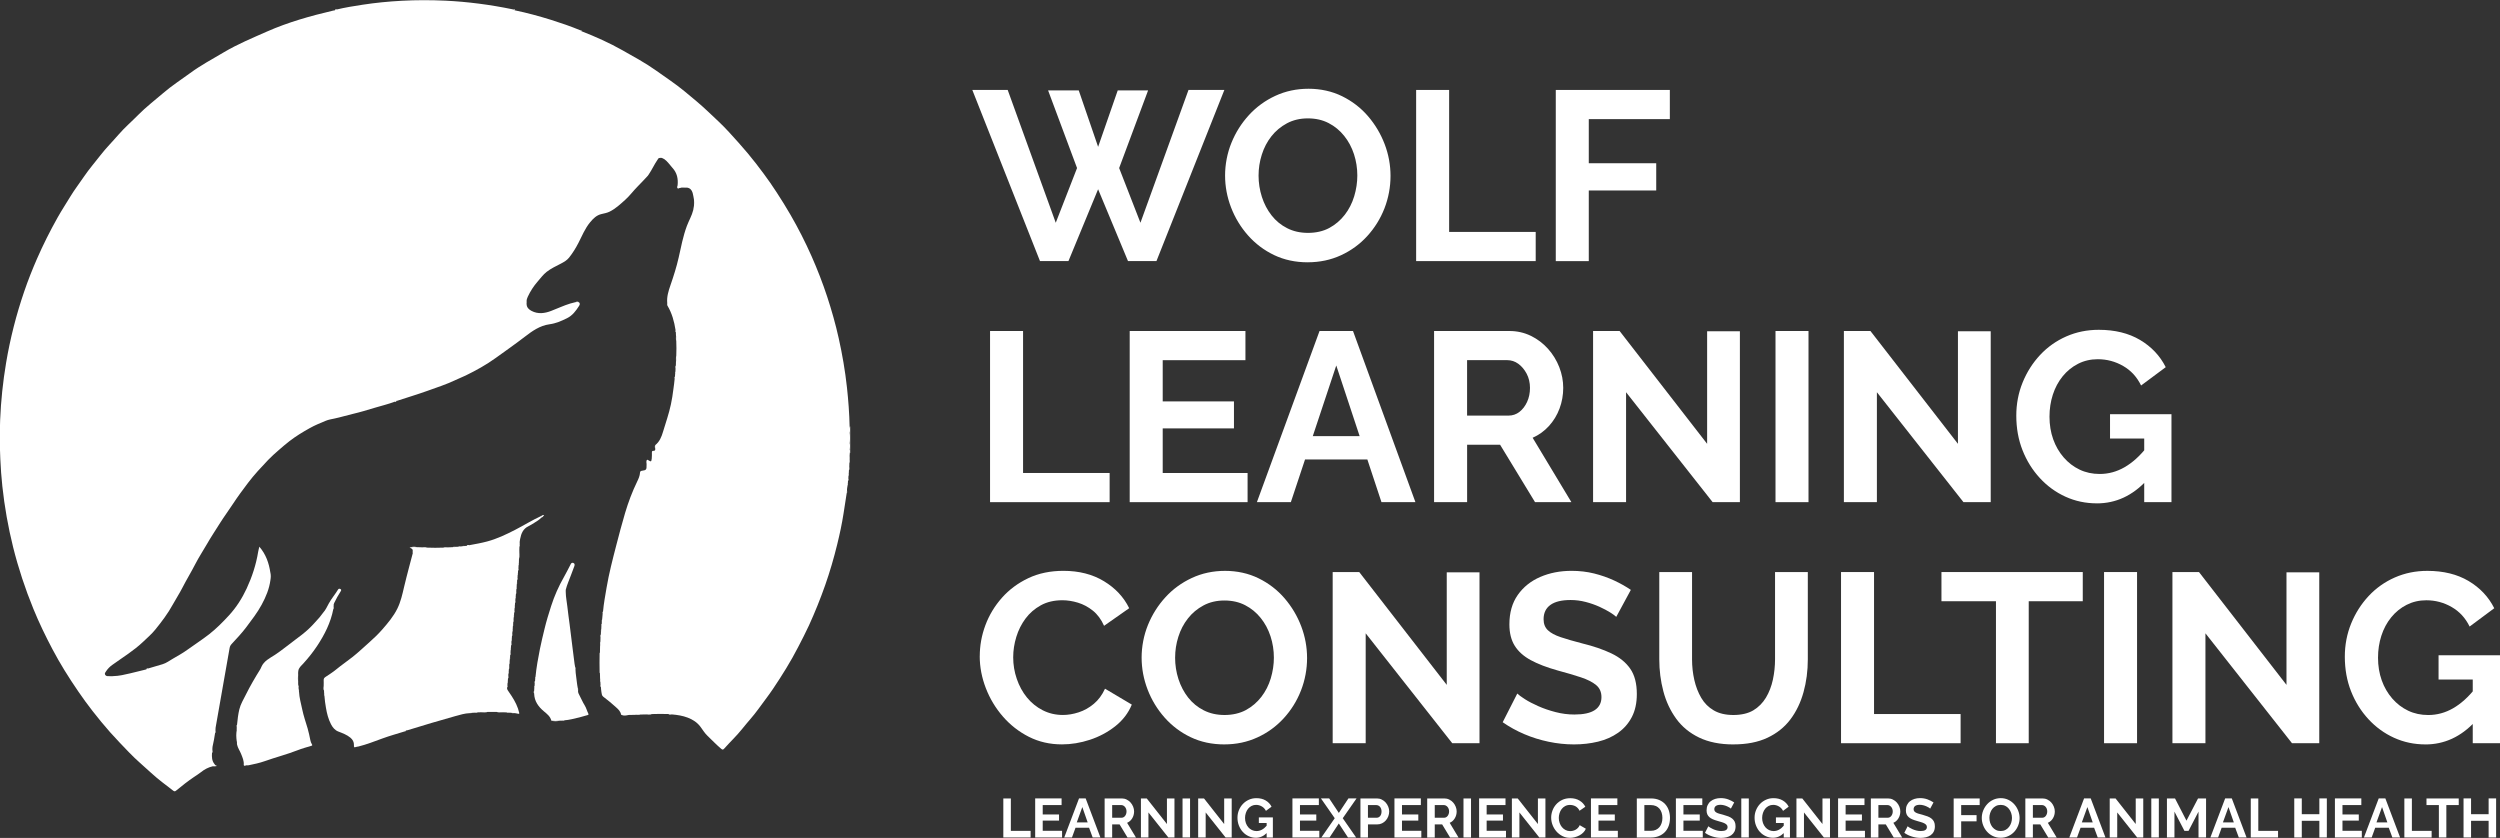<svg xmlns="http://www.w3.org/2000/svg" width="182" height="61" viewBox="0 0 182 61" fill="none"><rect x="0" y="0" width="182" height="61" fill="#333333" stroke="none"/><g clip-path="url(#clip0_184_3351)"><path d="M61.893 31.532V32.241C61.873 32.25 61.856 32.245 61.843 32.226C61.796 31.999 61.796 31.774 61.843 31.547C61.856 31.528 61.873 31.524 61.893 31.533V31.532Z" fill="white"></path><path d="M61.866 32.244C61.876 32.244 61.883 32.244 61.893 32.239V32.723C61.872 32.733 61.855 32.728 61.843 32.707C61.808 32.55 61.773 32.393 61.868 32.244H61.866Z" fill="white"></path><path d="M61.893 31.532C61.885 31.529 61.876 31.527 61.866 31.527C61.779 31.367 61.781 31.207 61.866 31.047C61.876 31.047 61.885 31.047 61.893 31.05V31.534V31.532Z" fill="white"></path><path d="M61.866 32.725C61.876 32.725 61.885 32.725 61.893 32.724V32.981H61.88H61.868C61.797 32.897 61.799 32.811 61.868 32.725H61.866Z" fill="white"></path><path d="M61.866 32.725C61.866 32.811 61.866 32.895 61.866 32.98C61.847 33.107 61.852 33.234 61.858 33.363C61.821 33.48 61.863 33.602 61.835 33.72C61.832 33.805 61.83 33.889 61.827 33.975C61.789 34.059 61.832 34.151 61.802 34.235C61.799 34.298 61.797 34.362 61.794 34.425C61.758 34.498 61.797 34.581 61.769 34.654C61.766 34.705 61.764 34.757 61.761 34.808C61.728 34.871 61.769 34.946 61.733 35.009C61.733 35.05 61.731 35.092 61.729 35.135C61.695 35.196 61.729 35.268 61.706 35.33C61.682 35.468 61.652 35.604 61.665 35.745C61.632 35.796 61.668 35.859 61.638 35.91C61.563 36.399 61.487 36.887 61.411 37.376C61.294 38.134 61.133 38.883 60.95 39.627C60.705 40.629 60.417 41.618 60.076 42.592C59.725 43.591 59.331 44.57 58.891 45.534C58.65 46.062 58.378 46.573 58.115 47.089C57.569 48.156 56.935 49.168 56.266 50.163C55.933 50.659 55.56 51.126 55.214 51.611C54.849 52.122 54.418 52.574 54.031 53.064C53.625 53.575 53.148 54.016 52.718 54.503C52.641 54.59 52.594 54.59 52.501 54.511C52.15 54.216 51.837 53.883 51.507 53.569C51.309 53.38 51.167 53.15 51.01 52.932C50.769 52.599 50.443 52.387 50.067 52.244C49.699 52.104 49.315 52.043 48.926 52.011C48.843 51.973 48.75 52.02 48.665 51.982C48.259 51.973 47.855 51.966 47.449 51.984C47.299 52.019 47.147 51.97 46.997 52.011C46.871 52.014 46.744 52.017 46.618 52.019C46.489 52.047 46.357 52.006 46.228 52.041C46.071 52.044 45.913 52.047 45.756 52.05C45.575 52.055 45.394 52.085 45.216 52.035C45.18 51.784 45.001 51.627 44.831 51.476C44.533 51.211 44.231 50.951 43.912 50.715C43.809 50.639 43.805 50.504 43.784 50.388C43.762 50.266 43.758 50.139 43.745 50.015C43.707 49.953 43.753 49.879 43.715 49.819C43.714 49.766 43.71 49.714 43.709 49.66C43.68 49.573 43.718 49.479 43.685 49.392C43.682 49.267 43.679 49.141 43.676 49.016C43.66 48.513 43.66 48.009 43.676 47.506C43.679 47.349 43.682 47.192 43.685 47.033C43.72 46.924 43.677 46.809 43.709 46.7C43.71 46.616 43.714 46.532 43.715 46.446C43.753 46.362 43.709 46.269 43.742 46.184C43.743 46.121 43.745 46.059 43.748 45.996C43.781 45.934 43.748 45.862 43.772 45.799C43.775 45.726 43.778 45.653 43.781 45.58C43.813 45.528 43.776 45.464 43.808 45.412C43.808 45.36 43.811 45.307 43.811 45.255C43.844 45.204 43.811 45.142 43.836 45.092C43.849 44.953 43.861 44.814 43.874 44.676C43.909 44.625 43.871 44.563 43.901 44.511C43.954 43.929 44.061 43.355 44.159 42.779C44.335 41.741 44.599 40.726 44.862 39.709C45.065 38.921 45.273 38.136 45.504 37.355C45.737 36.57 46.023 35.806 46.38 35.069C46.486 34.854 46.58 34.644 46.594 34.403C46.599 34.322 46.646 34.284 46.727 34.273C47.051 34.229 47.078 34.194 47.07 33.854C47.117 33.727 47.044 33.59 47.111 33.464C47.139 33.477 47.169 33.486 47.196 33.502C47.403 33.626 47.413 33.628 47.446 33.391C47.466 33.245 47.455 33.093 47.458 32.946C47.458 32.876 47.469 32.815 47.56 32.822C47.682 32.83 47.716 32.763 47.701 32.655C47.686 32.569 47.68 32.484 47.705 32.4C48.018 32.157 48.158 31.802 48.264 31.446C48.464 30.777 48.7 30.117 48.844 29.43C48.92 29.069 48.978 28.705 49.022 28.337C49.052 28.084 49.098 27.831 49.115 27.576C49.143 27.524 49.115 27.462 49.139 27.408C49.142 27.355 49.143 27.303 49.147 27.251C49.18 27.189 49.145 27.117 49.17 27.054C49.173 26.991 49.175 26.927 49.178 26.865C49.214 26.781 49.173 26.689 49.203 26.604C49.205 26.52 49.208 26.434 49.209 26.35C49.249 26.201 49.203 26.047 49.233 25.896C49.249 25.541 49.247 25.185 49.233 24.83C49.205 24.691 49.247 24.546 49.209 24.408C49.206 24.335 49.205 24.261 49.202 24.188C49.176 24.134 49.208 24.072 49.178 24.02C49.081 23.398 48.918 22.798 48.593 22.256C48.555 22.194 48.582 22.13 48.575 22.068C48.53 21.608 48.665 21.18 48.813 20.755C49.041 20.093 49.254 19.43 49.408 18.745C49.581 17.974 49.727 17.194 50.004 16.45C50.149 16.06 50.369 15.7 50.468 15.289C50.493 15.187 50.492 15.082 50.52 14.984C50.544 14.83 50.544 14.676 50.52 14.523C50.489 14.361 50.468 14.196 50.423 14.039C50.363 13.834 50.237 13.687 50.01 13.658C49.91 13.633 49.807 13.636 49.707 13.656C49.609 13.637 49.524 13.699 49.43 13.696C49.228 13.717 49.351 13.571 49.329 13.499C49.378 13.024 49.294 12.589 48.959 12.226C48.761 12.01 48.605 11.755 48.357 11.582C48.303 11.545 48.24 11.537 48.191 11.499C48.133 11.48 48.075 11.475 48.018 11.501C47.938 11.496 47.916 11.559 47.88 11.612C47.639 11.956 47.471 12.343 47.235 12.689C47.211 12.724 47.192 12.763 47.164 12.793C46.919 13.054 46.678 13.317 46.426 13.569C46.113 13.882 45.853 14.243 45.525 14.538C45.167 14.86 44.816 15.192 44.379 15.408C44.193 15.5 43.989 15.536 43.791 15.582C43.429 15.665 43.188 15.907 42.963 16.179C42.589 16.629 42.373 17.17 42.11 17.684C41.915 18.063 41.692 18.423 41.429 18.755C41.276 18.948 41.053 19.077 40.831 19.192C40.475 19.378 40.11 19.545 39.791 19.795C39.538 19.995 39.352 20.254 39.143 20.493C38.848 20.831 38.608 21.202 38.419 21.61C38.367 21.721 38.328 21.837 38.339 21.964C38.313 22.022 38.32 22.083 38.337 22.143C38.345 22.389 38.507 22.535 38.694 22.633C39.163 22.881 39.648 22.817 40.12 22.636C40.587 22.459 41.039 22.24 41.52 22.095C41.641 22.059 41.764 22.027 41.887 22C41.972 21.978 42.058 21.975 42.143 22.003C42.252 22.091 42.203 22.198 42.151 22.278C41.921 22.635 41.681 22.966 41.275 23.168C40.869 23.369 40.458 23.547 40.017 23.605C39.292 23.702 38.729 24.113 38.18 24.535C37.494 25.062 36.787 25.557 36.087 26.061C35.399 26.558 34.663 26.965 33.905 27.335C33.664 27.452 33.411 27.546 33.168 27.663C32.506 27.982 31.807 28.204 31.118 28.453C30.39 28.715 29.648 28.935 28.915 29.177C28.895 29.183 28.873 29.183 28.852 29.186C28.819 29.229 28.755 29.205 28.723 29.25C28.251 29.425 27.76 29.543 27.277 29.687C26.745 29.848 26.214 30.009 25.672 30.136C25.229 30.239 24.794 30.377 24.349 30.469C24.134 30.514 23.912 30.55 23.712 30.634C23.32 30.799 22.925 30.956 22.552 31.166C22.041 31.451 21.539 31.756 21.075 32.114C20.809 32.321 20.552 32.539 20.299 32.761C20.032 32.996 19.761 33.231 19.517 33.488C19.009 34.023 18.504 34.562 18.057 35.152C17.678 35.653 17.302 36.159 16.959 36.684C16.655 37.149 16.323 37.595 16.027 38.064C15.698 38.588 15.355 39.103 15.047 39.639C14.775 40.112 14.473 40.568 14.224 41.053C13.925 41.64 13.579 42.198 13.28 42.785C13.066 43.206 12.805 43.6 12.578 44.014C12.221 44.668 11.773 45.257 11.308 45.831C11.049 46.153 10.729 46.427 10.429 46.714C9.74 47.371 8.929 47.861 8.163 48.413C7.99 48.538 7.842 48.689 7.723 48.868C7.672 48.943 7.601 49.022 7.65 49.114C7.702 49.214 7.806 49.235 7.913 49.222C8.025 49.24 8.138 49.248 8.25 49.221C8.67 49.213 9.074 49.114 9.48 49.019C9.867 48.927 10.254 48.83 10.641 48.735C10.673 48.692 10.739 48.716 10.769 48.67C11.123 48.566 11.478 48.462 11.832 48.356C12.106 48.274 12.334 48.099 12.578 47.958C12.932 47.753 13.291 47.555 13.621 47.317C14.152 46.933 14.702 46.581 15.22 46.178C15.749 45.766 16.218 45.29 16.668 44.801C17.201 44.222 17.626 43.556 17.958 42.841C18.351 41.993 18.642 41.108 18.793 40.18C18.812 40.063 18.845 39.949 18.88 39.798C19.358 40.353 19.58 40.993 19.682 41.684C19.707 41.867 19.701 42.047 19.687 42.23C19.601 42.872 19.358 43.453 19.051 44.019C18.735 44.606 18.328 45.125 17.933 45.655C17.604 46.094 17.229 46.487 16.86 46.887C16.782 46.97 16.735 47.062 16.716 47.174C16.546 48.148 16.373 49.122 16.202 50.095C16.034 51.053 15.864 52.009 15.697 52.967C15.686 53.036 15.691 53.105 15.687 53.175C15.65 53.237 15.694 53.31 15.657 53.372C15.613 53.7 15.547 54.024 15.475 54.347C15.458 54.423 15.466 54.505 15.461 54.584C15.428 54.66 15.469 54.744 15.434 54.82C15.415 55.106 15.421 55.385 15.613 55.624C15.643 55.662 15.668 55.702 15.711 55.726C15.727 55.781 15.684 55.769 15.657 55.772C15.601 55.778 15.543 55.761 15.488 55.786C15.16 55.861 14.875 56.015 14.614 56.226C14.46 56.351 14.285 56.454 14.12 56.567C13.67 56.873 13.241 57.208 12.822 57.556C12.753 57.615 12.701 57.631 12.608 57.56C12.068 57.142 11.515 56.739 11.013 56.276C10.476 55.781 9.913 55.315 9.408 54.787C8.94 54.297 8.464 53.813 8.015 53.305C7.575 52.807 7.151 52.29 6.741 51.765C6.382 51.308 6.041 50.835 5.712 50.356C5.358 49.842 5.016 49.321 4.689 48.788C4.385 48.293 4.096 47.787 3.824 47.273C3.314 46.31 2.84 45.328 2.428 44.319C1.832 42.86 1.338 41.364 0.955 39.833C0.592 38.372 0.331 36.892 0.17 35.396C0.099 34.741 0.054 34.084 0.024 33.426C-0.02 32.471 -0.027 31.516 0.011 30.564C0.068 29.173 0.213 27.79 0.444 26.415C0.741 24.645 1.183 22.912 1.764 21.217C2.039 20.412 2.351 19.622 2.691 18.843C3.141 17.814 3.644 16.815 4.193 15.836C4.484 15.319 4.809 14.824 5.115 14.318C5.425 13.806 5.792 13.333 6.127 12.838C6.491 12.302 6.917 11.816 7.31 11.306C7.716 10.779 8.187 10.314 8.618 9.813C9.069 9.289 9.592 8.844 10.073 8.354C10.637 7.781 11.274 7.3 11.878 6.778C12.496 6.244 13.181 5.806 13.837 5.324C14.62 4.748 15.473 4.294 16.304 3.801C17.305 3.209 18.372 2.767 19.43 2.299C20.982 1.613 22.603 1.16 24.245 0.774C24.286 0.765 24.329 0.758 24.371 0.752C24.406 0.712 24.469 0.733 24.503 0.693C25.128 0.543 25.764 0.441 26.398 0.344C27.343 0.2 28.294 0.107 29.249 0.056C30.305 -0.001 31.362 0 32.421 0.049C34.057 0.127 35.676 0.341 37.281 0.67C37.313 0.676 37.343 0.685 37.374 0.693C37.402 0.722 37.446 0.725 37.476 0.751C38.37 0.935 39.25 1.176 40.121 1.447C40.836 1.671 41.542 1.915 42.234 2.2C42.255 2.238 42.304 2.235 42.327 2.269C43.353 2.67 44.36 3.119 45.318 3.661C46.149 4.132 46.994 4.586 47.773 5.143C48.461 5.635 49.17 6.098 49.823 6.637C50.402 7.115 50.986 7.591 51.53 8.108C52.056 8.606 52.596 9.093 53.083 9.63C53.538 10.132 53.996 10.631 54.43 11.152C54.838 11.639 55.225 12.142 55.602 12.652C55.93 13.093 56.243 13.545 56.542 14.007C56.891 14.543 57.231 15.087 57.55 15.641C58.112 16.616 58.625 17.619 59.081 18.65C59.508 19.618 59.892 20.603 60.222 21.608C60.546 22.598 60.831 23.601 61.057 24.619C61.32 25.799 61.526 26.991 61.657 28.195C61.761 29.148 61.833 30.103 61.852 31.063C61.852 31.223 61.852 31.383 61.852 31.543C61.852 31.783 61.852 32.021 61.852 32.26C61.852 32.42 61.852 32.581 61.852 32.741L61.866 32.725Z" fill="white"></path><path d="M37.557 43.252C37.553 43.303 37.55 43.352 37.547 43.403C37.52 43.457 37.547 43.519 37.525 43.575C37.522 43.627 37.52 43.679 37.517 43.731C37.486 43.782 37.517 43.844 37.494 43.897C37.49 43.949 37.489 44.003 37.486 44.055C37.45 44.128 37.489 44.209 37.461 44.283C37.458 44.334 37.454 44.387 37.453 44.437C37.424 44.49 37.453 44.552 37.429 44.605C37.426 44.658 37.424 44.71 37.421 44.763C37.387 44.824 37.426 44.897 37.395 44.961C37.391 45.012 37.39 45.061 37.387 45.112C37.36 45.167 37.387 45.227 37.365 45.283C37.361 45.334 37.358 45.386 37.357 45.437C37.328 45.489 37.357 45.551 37.335 45.605C37.332 45.668 37.33 45.732 37.327 45.795C37.292 45.857 37.328 45.928 37.302 45.992C37.299 46.043 37.295 46.092 37.292 46.143C37.266 46.197 37.292 46.258 37.27 46.314C37.267 46.366 37.266 46.419 37.262 46.471C37.228 46.533 37.267 46.606 37.236 46.669C37.234 46.711 37.233 46.753 37.231 46.795C37.196 46.856 37.233 46.928 37.206 46.991C37.203 47.042 37.199 47.094 37.196 47.145C37.165 47.209 37.196 47.28 37.174 47.345C37.171 47.397 37.168 47.45 37.166 47.502C37.132 47.564 37.171 47.637 37.14 47.7C37.136 47.751 37.135 47.8 37.132 47.851C37.105 47.905 37.132 47.967 37.11 48.022C37.107 48.073 37.103 48.126 37.1 48.176C37.072 48.229 37.1 48.29 37.078 48.344C37.075 48.397 37.074 48.451 37.07 48.503C37.034 48.576 37.074 48.657 37.045 48.731C37.042 48.782 37.039 48.831 37.036 48.882C37.008 48.936 37.041 49.001 37.009 49.055C37.009 49.107 37.006 49.16 37.006 49.211C36.971 49.272 37.011 49.345 36.979 49.409C36.978 49.45 36.976 49.493 36.974 49.534C36.94 49.596 36.976 49.667 36.949 49.731C36.946 49.782 36.943 49.834 36.941 49.885C36.91 49.937 36.946 50 36.915 50.053C36.897 50.181 36.974 50.272 37.041 50.367C37.308 50.748 37.558 51.141 37.711 51.585C37.745 51.685 37.774 51.788 37.796 51.89C37.808 51.945 37.815 51.977 37.719 51.961C37.613 51.945 37.508 51.904 37.398 51.918C37.347 51.883 37.284 51.923 37.233 51.89C37.182 51.89 37.132 51.886 37.08 51.885C37.017 51.853 36.946 51.885 36.882 51.863C36.797 51.86 36.713 51.858 36.628 51.855C36.469 51.813 36.306 51.861 36.147 51.829C35.933 51.829 35.719 51.829 35.505 51.829C35.344 51.859 35.181 51.815 35.022 51.853C34.938 51.856 34.853 51.858 34.77 51.861C34.694 51.888 34.611 51.853 34.536 51.885C34.476 51.888 34.414 51.891 34.355 51.894C34.303 51.918 34.243 51.886 34.191 51.918C33.837 51.932 33.5 52.034 33.164 52.128C31.996 52.454 30.833 52.8 29.675 53.159C29.641 53.17 29.603 53.17 29.565 53.176C29.54 53.208 29.493 53.206 29.471 53.243C28.929 53.413 28.382 53.562 27.849 53.757C27.269 53.968 26.697 54.196 26.097 54.345C26.037 54.359 25.976 54.358 25.916 54.38C25.781 54.432 25.759 54.396 25.767 54.248C25.778 54.028 25.68 53.846 25.517 53.709C25.255 53.49 24.942 53.376 24.628 53.255C24.384 53.162 24.217 52.959 24.096 52.724C23.899 52.345 23.798 51.939 23.728 51.52C23.679 51.236 23.638 50.951 23.619 50.662C23.594 50.599 23.628 50.527 23.596 50.465C23.592 50.402 23.591 50.34 23.588 50.276C23.558 50.157 23.6 50.034 23.564 49.915C23.564 49.782 23.572 49.647 23.564 49.514C23.558 49.402 23.61 49.341 23.696 49.282C23.954 49.109 24.22 48.946 24.458 48.749C24.853 48.422 25.277 48.137 25.679 47.818C26.105 47.48 26.495 47.104 26.903 46.745C27.227 46.46 27.538 46.158 27.822 45.835C28.235 45.361 28.648 44.875 28.929 44.303C29.175 43.804 29.294 43.262 29.419 42.723C29.529 42.247 29.656 41.777 29.777 41.304C29.867 40.96 29.96 40.616 30.05 40.273C30.069 40.202 30.072 40.131 30.05 40.059C30.029 39.947 29.929 39.916 29.818 39.869C29.872 39.853 29.895 39.845 29.919 39.837C30.067 39.818 30.215 39.821 30.363 39.834C30.457 39.837 30.553 39.839 30.648 39.842C30.796 39.882 30.948 39.836 31.098 39.867C31.493 39.883 31.887 39.883 32.282 39.867C32.413 39.84 32.547 39.88 32.676 39.845C32.769 39.842 32.86 39.839 32.953 39.834C33.027 39.809 33.107 39.845 33.179 39.81C33.242 39.807 33.305 39.804 33.368 39.802C33.42 39.78 33.48 39.81 33.532 39.779C33.573 39.777 33.614 39.775 33.656 39.772C33.708 39.744 33.771 39.777 33.823 39.747C33.873 39.747 33.922 39.744 33.972 39.742C34.038 39.682 34.134 39.742 34.2 39.683C34.625 39.604 35.05 39.531 35.467 39.418C36.178 39.228 36.837 38.914 37.49 38.579C38.134 38.249 38.745 37.861 39.404 37.562C39.547 37.599 39.445 37.643 39.407 37.685C39.273 37.829 39.106 37.932 38.941 38.034C38.785 38.129 38.633 38.232 38.469 38.311C38.082 38.495 37.942 38.838 37.868 39.227C37.846 39.341 37.822 39.456 37.837 39.574C37.804 39.648 37.84 39.731 37.813 39.806C37.812 39.88 37.808 39.955 37.807 40.028C37.767 40.253 37.813 40.481 37.782 40.706C37.779 40.8 37.777 40.895 37.774 40.989C37.745 41.041 37.774 41.103 37.752 41.157C37.749 41.22 37.747 41.284 37.744 41.347C37.706 41.409 37.75 41.482 37.714 41.544C37.714 41.595 37.711 41.646 37.709 41.698C37.679 41.75 37.709 41.812 37.686 41.866C37.682 41.918 37.681 41.971 37.678 42.023C37.642 42.085 37.686 42.16 37.648 42.221C37.648 42.271 37.645 42.321 37.643 42.37C37.616 42.424 37.643 42.486 37.621 42.542C37.618 42.604 37.615 42.666 37.613 42.729C37.585 42.781 37.613 42.843 37.591 42.897C37.588 42.95 37.587 43.003 37.583 43.056C37.549 43.118 37.585 43.189 37.558 43.252H37.557Z" fill="white"></path><path d="M17.231 53.142C17.232 53.07 17.234 52.999 17.235 52.928C17.262 52.874 17.235 52.812 17.257 52.756C17.295 52.382 17.334 52.008 17.424 51.64C17.518 51.253 17.726 50.918 17.899 50.569C18.212 49.939 18.565 49.333 18.938 48.737C18.974 48.68 19.001 48.616 19.027 48.553C19.218 48.113 19.632 47.921 19.997 47.685C20.524 47.342 21 46.935 21.507 46.564C21.828 46.329 22.146 46.084 22.44 45.815C22.727 45.551 22.983 45.253 23.246 44.963C23.348 44.85 23.427 44.716 23.527 44.601C23.707 44.403 23.812 44.16 23.938 43.93C24.135 43.574 24.401 43.263 24.612 42.917C24.662 42.834 24.736 42.856 24.791 42.887C24.866 42.926 24.837 42.993 24.799 43.052C24.626 43.326 24.464 43.605 24.328 43.9C24.295 43.97 24.278 44.04 24.292 44.116C24.254 44.189 24.3 44.273 24.264 44.346C24.073 45.336 23.628 46.208 23.078 47.038C22.774 47.495 22.432 47.918 22.066 48.321C21.918 48.483 21.746 48.611 21.716 48.849C21.707 48.924 21.699 48.997 21.704 49.073C21.68 49.284 21.682 49.495 21.704 49.704C21.707 49.765 21.709 49.827 21.712 49.887C21.738 49.941 21.709 50.004 21.737 50.06C21.737 50.099 21.74 50.137 21.742 50.177C21.775 50.231 21.742 50.296 21.768 50.35C21.789 50.789 21.91 51.21 22 51.636C22.099 52.111 22.256 52.568 22.396 53.031C22.48 53.31 22.532 53.599 22.593 53.884C22.615 53.989 22.649 54.092 22.705 54.181C22.758 54.267 22.73 54.276 22.651 54.3C22.319 54.4 21.984 54.492 21.66 54.619C20.876 54.925 20.06 55.131 19.27 55.413C18.886 55.55 18.492 55.629 18.098 55.712C18.036 55.724 17.97 55.716 17.907 55.718C17.849 55.726 17.783 55.772 17.744 55.686C17.772 55.393 17.651 55.136 17.547 54.874C17.457 54.65 17.312 54.454 17.259 54.211C17.238 54.121 17.267 54.03 17.232 53.944C17.218 53.676 17.212 53.408 17.237 53.142H17.231Z" fill="white"></path><path d="M40.932 52.463C40.869 52.463 40.808 52.464 40.745 52.466C40.543 52.49 40.34 52.488 40.139 52.466C40.062 52.152 39.824 51.976 39.593 51.782C39.196 51.451 38.902 51.048 38.886 50.497C38.869 50.423 38.871 50.348 38.886 50.275C38.89 50.215 38.893 50.153 38.896 50.093C38.923 50.039 38.896 49.977 38.918 49.922C38.921 49.869 38.923 49.817 38.926 49.763C38.962 49.701 38.921 49.63 38.953 49.566C38.954 49.525 38.956 49.484 38.959 49.443C38.992 49.392 38.957 49.33 38.984 49.278C39.05 48.591 39.173 47.915 39.308 47.239C39.406 46.748 39.527 46.264 39.643 45.777C39.777 45.218 39.947 44.669 40.122 44.124C40.358 43.386 40.671 42.679 41.056 42.006C41.218 41.721 41.363 41.425 41.516 41.135C41.523 41.121 41.53 41.107 41.536 41.092C41.574 41.005 41.637 40.945 41.734 40.98C41.844 41.018 41.846 41.118 41.815 41.208C41.739 41.424 41.653 41.636 41.574 41.851C41.445 42.209 41.281 42.556 41.188 42.929C41.163 42.998 41.166 43.066 41.188 43.136C41.191 43.467 41.262 43.789 41.298 44.117C41.347 44.576 41.415 45.033 41.473 45.491C41.542 46.045 41.61 46.598 41.679 47.15C41.728 47.545 41.777 47.94 41.829 48.335C41.838 48.415 41.857 48.492 41.871 48.57C41.893 48.622 41.863 48.683 41.895 48.735C41.901 49.068 41.975 49.395 42.003 49.725C42.014 49.846 42.041 49.964 42.06 50.083C42.087 50.137 42.055 50.199 42.085 50.252C42.071 50.356 42.096 50.451 42.147 50.543C42.293 50.816 42.409 51.103 42.573 51.365C42.686 51.546 42.729 51.758 42.828 51.946C42.881 52.047 42.8 52.052 42.743 52.068C42.367 52.179 41.988 52.284 41.602 52.361C41.434 52.395 41.267 52.428 41.096 52.437C41.044 52.464 40.982 52.429 40.932 52.463Z" fill="white"></path><path d="M43.677 47.507C43.677 48.01 43.677 48.514 43.677 49.017C43.647 48.987 43.652 48.949 43.652 48.912C43.652 48.479 43.652 48.046 43.652 47.611C43.652 47.575 43.647 47.535 43.677 47.507Z" fill="white"></path><path d="M17.231 53.142C17.231 53.41 17.227 53.678 17.226 53.944C17.186 53.676 17.177 53.408 17.231 53.142Z" fill="white"></path><path d="M37.78 40.708C37.78 40.481 37.757 40.255 37.805 40.029C37.793 40.256 37.838 40.485 37.78 40.708Z" fill="white"></path><path d="M39.406 37.685C39.423 37.644 39.487 37.601 39.402 37.563C39.464 37.525 39.52 37.471 39.613 37.503C39.555 37.582 39.502 37.657 39.406 37.687V37.685Z" fill="white"></path><path d="M21.702 49.708C21.663 49.496 21.658 49.286 21.702 49.076C21.702 49.287 21.702 49.498 21.702 49.708Z" fill="white"></path><path d="M40.139 52.468C40.34 52.468 40.543 52.468 40.744 52.468C40.543 52.519 40.34 52.517 40.139 52.468Z" fill="white"></path><path d="M45.219 52.037C45.398 52.042 45.579 52.047 45.758 52.053C45.578 52.085 45.397 52.116 45.219 52.037Z" fill="white"></path><path d="M19.698 42.221C19.698 42.039 19.695 41.858 19.693 41.676C19.747 41.857 19.739 42.039 19.698 42.221Z" fill="white"></path><path d="M35.022 51.852C35.18 51.809 35.343 51.827 35.505 51.828C35.346 51.884 35.182 51.841 35.022 51.852Z" fill="white"></path><path d="M36.147 51.827C36.307 51.827 36.469 51.806 36.628 51.852C36.468 51.84 36.304 51.886 36.147 51.827Z" fill="white"></path><path d="M31.096 39.866C30.945 39.866 30.793 39.887 30.645 39.841C30.795 39.85 30.948 39.811 31.096 39.866Z" fill="white"></path><path d="M47 52.012C47.148 51.968 47.3 51.989 47.452 51.986C47.304 52.044 47.151 52.001 47 52.012Z" fill="white"></path><path d="M49.236 25.895C49.238 26.048 49.255 26.2 49.212 26.349C49.222 26.198 49.184 26.045 49.236 25.895Z" fill="white"></path><path d="M50.522 14.521C50.566 14.674 50.566 14.828 50.522 14.982C50.522 14.828 50.522 14.674 50.522 14.521Z" fill="white"></path><path d="M34.199 39.682C34.145 39.787 34.049 39.73 33.971 39.741C34.026 39.638 34.12 39.69 34.199 39.682Z" fill="white"></path><path d="M30.361 39.833C30.213 39.833 30.065 39.834 29.917 39.836C30.065 39.79 30.213 39.795 30.361 39.833Z" fill="white"></path><path d="M49.213 24.408C49.255 24.548 49.24 24.689 49.236 24.83C49.181 24.692 49.222 24.548 49.213 24.408Z" fill="white"></path><path d="M47.112 33.466C47.076 33.593 47.123 33.729 47.071 33.856C47.092 33.728 47.019 33.588 47.112 33.466Z" fill="white"></path><path d="M32.674 39.844C32.545 39.883 32.412 39.87 32.28 39.867C32.409 39.814 32.543 39.851 32.674 39.844Z" fill="white"></path><path d="M46.23 52.044C46.358 52.004 46.49 52.019 46.621 52.022C46.493 52.074 46.361 52.038 46.23 52.044Z" fill="white"></path><path d="M23.561 49.912C23.604 50.029 23.585 50.152 23.585 50.274C23.528 50.156 23.571 50.033 23.561 49.912Z" fill="white"></path><path d="M61.836 33.719C61.834 33.6 61.817 33.478 61.859 33.362C61.849 33.481 61.889 33.603 61.836 33.719Z" fill="white"></path><path d="M49.332 13.498C49.367 13.563 49.26 13.701 49.433 13.695C49.398 13.73 49.348 13.738 49.326 13.701C49.29 13.638 49.288 13.565 49.332 13.498Z" fill="white"></path><path d="M8.261 49.214C8.149 49.252 8.037 49.249 7.924 49.215C8.036 49.215 8.147 49.215 8.261 49.214Z" fill="white"></path><path d="M43.712 46.701C43.712 46.812 43.726 46.925 43.689 47.034C43.697 46.923 43.656 46.809 43.712 46.701Z" fill="white"></path><path d="M15.5 55.78C15.563 55.715 15.664 55.797 15.723 55.72C15.744 55.737 15.819 55.756 15.738 55.777C15.664 55.796 15.58 55.78 15.5 55.778V55.78Z" fill="white"></path><path d="M49.71 13.653C49.812 13.615 49.913 13.61 50.014 13.655C49.913 13.655 49.811 13.655 49.71 13.653Z" fill="white"></path><path d="M24.517 0.681C24.503 0.766 24.437 0.738 24.385 0.739C24.404 0.663 24.462 0.676 24.517 0.681Z" fill="white"></path><path d="M10.78 48.664C10.77 48.753 10.704 48.726 10.652 48.729C10.662 48.642 10.729 48.672 10.78 48.664Z" fill="white"></path><path d="M43.745 46.185C43.745 46.274 43.759 46.363 43.718 46.447C43.728 46.36 43.689 46.268 43.745 46.185Z" fill="white"></path><path d="M42.151 22C42.066 22 41.981 21.998 41.895 21.996C41.98 21.949 42.066 21.946 42.151 22Z" fill="white"></path><path d="M43.687 49.394C43.725 49.481 43.712 49.571 43.71 49.662C43.657 49.576 43.693 49.482 43.687 49.394Z" fill="white"></path><path d="M61.803 34.235C61.802 34.148 61.788 34.059 61.829 33.975C61.819 34.062 61.857 34.152 61.803 34.235Z" fill="white"></path><path d="M47.708 32.401C47.708 32.487 47.705 32.573 47.703 32.657C47.664 32.571 47.657 32.485 47.708 32.401Z" fill="white"></path><path d="M28.732 29.244C28.742 29.156 28.809 29.186 28.861 29.181C28.854 29.273 28.783 29.236 28.732 29.244Z" fill="white"></path><path d="M48.668 51.984C48.756 51.988 48.846 51.969 48.929 52.012C48.843 52.001 48.75 52.045 48.668 51.984Z" fill="white"></path><path d="M49.205 26.605C49.205 26.693 49.221 26.782 49.18 26.866C49.187 26.779 49.151 26.687 49.205 26.605Z" fill="white"></path><path d="M38.886 50.276C38.886 50.351 38.886 50.425 38.886 50.498C38.845 50.424 38.845 50.349 38.886 50.276Z" fill="white"></path><path d="M61.77 34.653C61.769 34.575 61.755 34.498 61.795 34.425C61.788 34.501 61.822 34.582 61.77 34.653Z" fill="white"></path><path d="M33.179 39.81C33.106 39.852 33.028 39.837 32.952 39.834C33.023 39.785 33.103 39.818 33.179 39.81Z" fill="white"></path><path d="M37.812 39.808C37.812 39.73 37.793 39.649 37.835 39.576C37.829 39.654 37.864 39.735 37.812 39.808Z" fill="white"></path><path d="M24.263 44.349C24.271 44.271 24.252 44.192 24.291 44.119C24.282 44.195 24.321 44.279 24.263 44.349Z" fill="white"></path><path d="M34.535 51.883C34.611 51.844 34.691 51.857 34.77 51.859C34.696 51.911 34.614 51.876 34.535 51.883Z" fill="white"></path><path d="M37.46 44.284C37.457 44.206 37.445 44.129 37.486 44.056C37.478 44.132 37.512 44.213 37.46 44.284Z" fill="white"></path><path d="M37.045 48.727C37.042 48.65 37.028 48.572 37.07 48.499C37.062 48.575 37.097 48.656 37.045 48.727Z" fill="white"></path><path d="M15.446 54.816C15.45 54.736 15.432 54.654 15.473 54.579C15.467 54.658 15.505 54.742 15.446 54.816Z" fill="white"></path><path d="M17.739 55.685C17.782 55.758 17.849 55.7 17.903 55.717C17.841 55.744 17.774 55.8 17.739 55.685Z" fill="white"></path><path d="M37.557 43.252C37.553 43.186 37.542 43.117 37.582 43.056C37.575 43.121 37.605 43.192 37.557 43.252Z" fill="white"></path><path d="M38.952 49.567C38.952 49.634 38.964 49.702 38.925 49.764C38.933 49.699 38.9 49.628 38.952 49.567Z" fill="white"></path><path d="M37.394 44.96C37.396 44.893 37.38 44.824 37.421 44.762C37.415 44.828 37.446 44.9 37.394 44.96Z" fill="white"></path><path d="M37.3 45.991C37.297 45.924 37.286 45.856 37.325 45.794C37.319 45.859 37.349 45.93 37.3 45.991Z" fill="white"></path><path d="M43.773 45.801C43.776 45.867 43.789 45.936 43.75 45.998C43.756 45.931 43.726 45.861 43.773 45.801Z" fill="white"></path><path d="M37.234 46.666C37.235 46.6 37.218 46.53 37.26 46.47C37.254 46.536 37.286 46.608 37.234 46.666Z" fill="white"></path><path d="M37.204 46.989C37.2 46.922 37.191 46.854 37.229 46.792C37.222 46.857 37.252 46.928 37.204 46.989Z" fill="white"></path><path d="M37.138 47.697C37.14 47.631 37.124 47.561 37.165 47.499C37.159 47.566 37.19 47.637 37.138 47.697Z" fill="white"></path><path d="M36.979 49.404C36.98 49.338 36.963 49.268 37.005 49.206C36.999 49.273 37.031 49.344 36.979 49.404Z" fill="white"></path><path d="M36.949 49.726C36.946 49.659 36.936 49.591 36.974 49.529C36.968 49.594 36.998 49.666 36.949 49.726Z" fill="white"></path><path d="M43.716 49.82C43.754 49.882 43.741 49.95 43.746 50.017C43.69 49.958 43.724 49.885 43.716 49.82Z" fill="white"></path><path d="M23.593 50.463C23.63 50.525 23.619 50.593 23.616 50.66C23.569 50.599 23.599 50.528 23.593 50.463Z" fill="white"></path><path d="M37.49 0.737C37.441 0.744 37.397 0.745 37.388 0.68C37.437 0.672 37.48 0.674 37.49 0.737Z" fill="white"></path><path d="M42.341 2.256C42.294 2.256 42.246 2.256 42.248 2.188C42.297 2.185 42.336 2.197 42.341 2.256Z" fill="white"></path><path d="M36.882 51.86C36.95 51.857 37.017 51.844 37.08 51.882C37.014 51.877 36.943 51.906 36.882 51.86Z" fill="white"></path><path d="M49.172 27.056C49.175 27.122 49.188 27.191 49.148 27.252C49.154 27.186 49.125 27.116 49.172 27.056Z" fill="white"></path><path d="M61.734 35.009C61.738 34.941 61.723 34.871 61.763 34.808C61.756 34.876 61.791 34.949 61.734 35.009Z" fill="white"></path><path d="M61.707 35.33C61.706 35.263 61.693 35.195 61.731 35.135C61.725 35.2 61.755 35.27 61.707 35.33Z" fill="white"></path><path d="M30.047 40.058C30.089 40.129 30.085 40.2 30.047 40.272C30.047 40.2 30.047 40.129 30.047 40.058Z" fill="white"></path><path d="M37.174 47.342C37.171 47.274 37.16 47.206 37.196 47.143C37.191 47.209 37.221 47.281 37.174 47.342Z" fill="white"></path><path d="M37.711 41.547C37.714 41.481 37.702 41.411 37.741 41.351C37.733 41.417 37.768 41.489 37.711 41.547Z" fill="white"></path><path d="M15.668 53.367C15.673 53.3 15.662 53.232 15.698 53.17C15.69 53.236 15.725 53.308 15.668 53.367Z" fill="white"></path><path d="M29.469 53.24C29.469 53.172 29.516 53.174 29.563 53.174C29.563 53.24 29.514 53.24 29.469 53.24Z" fill="white"></path><path d="M37.648 42.224C37.652 42.157 37.635 42.087 37.677 42.025C37.669 42.092 37.704 42.165 37.648 42.224Z" fill="white"></path><path d="M41.189 43.134C41.153 43.066 41.145 42.996 41.189 42.928C41.189 42.996 41.189 43.064 41.189 43.134Z" fill="white"></path><path d="M33.821 39.747C33.769 39.783 33.711 39.774 33.654 39.772C33.703 39.723 33.764 39.75 33.821 39.747Z" fill="white"></path><path d="M43.904 44.511C43.904 44.568 43.913 44.625 43.877 44.676C43.882 44.62 43.855 44.56 43.904 44.511Z" fill="white"></path><path d="M38.984 49.277C38.984 49.334 38.996 49.392 38.958 49.442C38.963 49.387 38.936 49.327 38.984 49.277Z" fill="white"></path><path d="M61.642 35.91C61.642 35.853 61.629 35.794 61.668 35.745C61.664 35.801 61.69 35.862 61.642 35.91Z" fill="white"></path><path d="M43.84 45.091C43.84 45.146 43.85 45.205 43.814 45.254C43.819 45.199 43.794 45.138 43.84 45.091Z" fill="white"></path><path d="M49.14 27.411C49.145 27.468 49.153 27.527 49.116 27.579C49.12 27.522 49.094 27.462 49.14 27.411Z" fill="white"></path><path d="M37.269 46.313C37.264 46.254 37.258 46.196 37.291 46.142C37.289 46.199 37.312 46.261 37.269 46.313Z" fill="white"></path><path d="M21.734 50.062C21.698 50.008 21.709 49.947 21.709 49.889C21.757 49.939 21.731 50.003 21.734 50.062Z" fill="white"></path><path d="M36.913 50.048C36.913 49.991 36.905 49.932 36.94 49.88C36.937 49.937 36.963 49.999 36.913 50.048Z" fill="white"></path><path d="M49.181 24.02C49.217 24.072 49.209 24.131 49.205 24.188C49.159 24.137 49.184 24.077 49.181 24.02Z" fill="white"></path><path d="M38.917 49.922C38.922 49.981 38.931 50.041 38.895 50.093C38.897 50.036 38.872 49.974 38.917 49.922Z" fill="white"></path><path d="M42.083 50.251C42.049 50.199 42.06 50.14 42.058 50.083C42.105 50.134 42.079 50.194 42.083 50.251Z" fill="white"></path><path d="M21.765 50.352C21.732 50.298 21.73 50.239 21.738 50.179C21.792 50.23 21.762 50.293 21.765 50.352Z" fill="white"></path><path d="M38.345 22.139C38.315 22.079 38.309 22.02 38.346 21.96C38.346 22.02 38.346 22.079 38.345 22.139Z" fill="white"></path><path d="M37.493 43.896C37.49 43.839 37.479 43.782 37.517 43.731C37.512 43.787 37.537 43.846 37.493 43.896Z" fill="white"></path><path d="M48.024 11.498C48.081 11.456 48.139 11.455 48.197 11.496C48.139 11.496 48.083 11.496 48.024 11.498Z" fill="white"></path><path d="M37.364 45.282C37.359 45.223 37.353 45.164 37.386 45.11C37.385 45.167 37.41 45.229 37.364 45.282Z" fill="white"></path><path d="M37.525 43.575C37.521 43.516 37.514 43.457 37.547 43.403C37.546 43.46 37.569 43.522 37.525 43.575Z" fill="white"></path><path d="M43.809 45.413C43.809 45.47 43.817 45.529 43.783 45.581C43.786 45.524 43.759 45.462 43.809 45.413Z" fill="white"></path><path d="M37.749 41.159C37.745 41.102 37.736 41.044 37.771 40.991C37.768 41.048 37.793 41.107 37.749 41.159Z" fill="white"></path><path d="M37.23 51.887C37.287 51.889 37.345 51.878 37.396 51.916C37.341 51.911 37.279 51.939 37.23 51.887Z" fill="white"></path><path d="M37.429 44.606C37.424 44.548 37.416 44.49 37.453 44.438C37.449 44.495 37.475 44.555 37.429 44.606Z" fill="white"></path><path d="M37.333 45.604C37.33 45.547 37.32 45.488 37.355 45.435C37.352 45.493 37.377 45.551 37.333 45.604Z" fill="white"></path><path d="M37.589 42.898C37.584 42.84 37.577 42.782 37.611 42.73C37.608 42.787 37.633 42.845 37.589 42.898Z" fill="white"></path><path d="M37.109 48.02C37.105 47.961 37.098 47.903 37.131 47.849C37.13 47.906 37.153 47.968 37.109 48.02Z" fill="white"></path><path d="M40.932 52.463C40.982 52.425 41.04 52.438 41.095 52.438C41.047 52.485 40.987 52.458 40.932 52.463Z" fill="white"></path><path d="M37.078 48.342C37.075 48.285 37.065 48.226 37.1 48.174C37.097 48.231 37.122 48.29 37.078 48.342Z" fill="white"></path><path d="M17.257 52.756C17.262 52.815 17.268 52.873 17.235 52.927C17.237 52.87 17.213 52.808 17.257 52.756Z" fill="white"></path><path d="M37.619 42.543C37.614 42.485 37.608 42.426 37.641 42.372C37.639 42.429 37.665 42.491 37.619 42.543Z" fill="white"></path><path d="M41.893 48.735C41.856 48.684 41.867 48.627 41.869 48.57C41.913 48.62 41.888 48.68 41.893 48.735Z" fill="white"></path><path d="M37.684 41.868C37.679 41.811 37.671 41.752 37.707 41.7C37.704 41.757 37.73 41.818 37.684 41.868Z" fill="white"></path><path d="M37.009 49.051C37.009 48.992 37.003 48.932 37.036 48.878C37.033 48.937 37.061 49 37.009 49.051Z" fill="white"></path><path d="M33.53 39.777C33.48 39.816 33.423 39.804 33.366 39.801C33.415 39.757 33.475 39.782 33.53 39.777Z" fill="white"></path><path d="M34.19 51.916C34.241 51.877 34.297 51.889 34.354 51.892C34.305 51.936 34.245 51.911 34.19 51.916Z" fill="white"></path><path d="M76.305 6.583H78.533L79.943 10.69L81.37 6.583H83.581L81.474 12.234L83.024 16.217L86.523 6.547H89.134L84.19 19.007H82.118L79.942 13.777L77.783 19.007H75.711L70.784 6.547H73.36L76.859 16.217L78.409 12.234L76.302 6.583H76.305Z" fill="white"></path><path d="M95.209 19.096C94.304 19.096 93.486 18.919 92.754 18.569C92.022 18.218 91.39 17.741 90.856 17.138C90.323 16.535 89.911 15.856 89.621 15.103C89.332 14.348 89.186 13.574 89.186 12.777C89.186 11.981 89.34 11.155 89.647 10.4C89.953 9.645 90.378 8.972 90.918 8.382C91.458 7.792 92.098 7.324 92.841 6.978C93.583 6.634 94.391 6.461 95.261 6.461C96.131 6.461 96.969 6.642 97.706 7.005C98.442 7.368 99.072 7.854 99.594 8.461C100.116 9.07 100.519 9.748 100.804 10.496C101.089 11.245 101.23 12.018 101.23 12.812C101.23 13.607 101.082 14.418 100.787 15.173C100.491 15.928 100.072 16.6 99.532 17.191C98.993 17.781 98.354 18.247 97.618 18.585C96.881 18.924 96.077 19.094 95.207 19.094L95.209 19.096ZM91.623 12.777C91.623 13.315 91.705 13.837 91.867 14.34C92.029 14.843 92.265 15.29 92.572 15.682C92.878 16.074 93.256 16.385 93.703 16.611C94.15 16.84 94.658 16.954 95.226 16.954C95.794 16.954 96.334 16.835 96.776 16.594C97.216 16.355 97.591 16.036 97.899 15.637C98.206 15.239 98.436 14.789 98.587 14.286C98.738 13.783 98.813 13.28 98.813 12.777C98.813 12.24 98.732 11.723 98.57 11.225C98.407 10.728 98.17 10.282 97.855 9.89C97.542 9.499 97.165 9.188 96.724 8.961C96.283 8.732 95.778 8.618 95.21 8.618C94.642 8.618 94.134 8.739 93.687 8.978C93.24 9.218 92.863 9.534 92.556 9.925C92.248 10.317 92.016 10.761 91.859 11.259C91.701 11.758 91.624 12.264 91.624 12.777H91.623Z" fill="white"></path><path d="M103.095 19.008V6.548H105.497V16.884H111.799V19.008H103.095Z" fill="white"></path><path d="M113.261 19.008V6.548H121.564V8.672H115.663V11.884H120.573V13.867H115.663V19.01H113.261V19.008Z" fill="white"></path><path d="M72.076 36.557V24.097H74.479V34.433H80.781V36.557H72.076Z" fill="white"></path><path d="M90.824 34.433V36.557H82.242V24.097H90.668V26.221H84.645V29.222H89.832V31.187H84.645V34.434H90.824V34.433Z" fill="white"></path><path d="M96.062 24.097H98.499L103.043 36.557H100.571L99.544 33.451H95.006L93.974 36.557H91.502L96.062 24.097ZM98.981 31.749L97.28 26.606L95.571 31.749H98.981Z" fill="white"></path><path d="M104.401 36.557V24.097H109.885C110.442 24.097 110.961 24.214 111.443 24.447C111.924 24.682 112.341 24.998 112.697 25.394C113.051 25.792 113.323 26.237 113.515 26.728C113.707 27.22 113.803 27.723 113.803 28.237C113.803 28.751 113.713 29.266 113.534 29.745C113.354 30.226 113.096 30.65 112.759 31.018C112.423 31.386 112.028 31.669 111.576 31.869L114.396 36.555H111.749L109.208 32.379H106.806V36.555H104.403L104.401 36.557ZM106.804 30.256H109.816C110.118 30.256 110.384 30.166 110.616 29.985C110.848 29.804 111.035 29.561 111.173 29.257C111.313 28.952 111.383 28.613 111.383 28.238C111.383 27.864 111.301 27.507 111.139 27.203C110.977 26.898 110.774 26.659 110.53 26.482C110.286 26.306 110.019 26.219 109.729 26.219H106.804V30.255V30.256Z" fill="white"></path><path d="M118.378 28.554V36.557H115.976V24.097H117.908L124.279 32.31V24.114H126.664V36.557H124.68L118.378 28.554Z" fill="white"></path><path d="M129.257 36.557V24.097H131.659V36.557H129.257Z" fill="white"></path><path d="M136.638 28.554V36.557H134.235V24.097H136.168L142.538 32.31V24.114H144.924V36.557H142.94L136.638 28.554Z" fill="white"></path><path d="M152.652 36.644C151.84 36.644 151.08 36.484 150.372 36.162C149.664 35.84 149.041 35.388 148.501 34.803C147.961 34.217 147.541 33.542 147.239 32.776C146.937 32.009 146.786 31.17 146.786 30.256C146.786 29.403 146.94 28.599 147.247 27.844C147.554 27.089 147.979 26.422 148.518 25.843C149.058 25.265 149.694 24.814 150.424 24.492C151.156 24.17 151.944 24.01 152.792 24.01C153.964 24.01 154.965 24.256 155.794 24.747C156.623 25.239 157.248 25.899 157.665 26.73L155.871 28.064C155.569 27.444 155.135 26.97 154.565 26.643C153.997 26.316 153.382 26.151 152.72 26.151C152.197 26.151 151.719 26.262 151.283 26.484C150.847 26.706 150.474 27.011 150.161 27.396C149.848 27.782 149.61 28.228 149.447 28.73C149.285 29.233 149.203 29.766 149.203 30.328C149.203 30.924 149.293 31.475 149.472 31.978C149.651 32.48 149.908 32.923 150.238 33.302C150.569 33.683 150.954 33.978 151.396 34.189C151.837 34.4 152.325 34.505 152.858 34.505C153.495 34.505 154.099 34.341 154.669 34.013C155.237 33.686 155.772 33.205 156.271 32.574V34.979C155.237 36.091 154.03 36.646 152.65 36.646L152.652 36.644ZM156.099 31.924H153.61V30.152H158.083V36.557H156.099V31.924Z" fill="white"></path><path d="M71.327 47.77C71.327 46.998 71.464 46.246 71.737 45.514C72.009 44.783 72.41 44.118 72.937 43.522C73.464 42.926 74.106 42.448 74.86 42.091C75.613 41.734 76.466 41.557 77.418 41.557C78.556 41.557 79.539 41.809 80.368 42.312C81.198 42.815 81.81 43.47 82.205 44.277L80.376 45.559C80.167 45.091 79.895 44.723 79.558 44.453C79.221 44.184 78.859 43.992 78.471 43.874C78.082 43.757 77.708 43.698 77.347 43.698C76.743 43.698 76.219 43.82 75.772 44.066C75.326 44.312 74.954 44.634 74.658 45.031C74.362 45.429 74.139 45.873 73.988 46.365C73.837 46.856 73.761 47.353 73.761 47.856C73.761 48.394 73.848 48.917 74.023 49.426C74.197 49.935 74.443 50.386 74.762 50.778C75.082 51.169 75.464 51.48 75.911 51.707C76.358 51.936 76.849 52.05 77.382 52.05C77.753 52.05 78.136 51.985 78.531 51.856C78.925 51.728 79.291 51.523 79.627 51.242C79.964 50.962 80.236 50.594 80.445 50.137L82.395 51.295C82.14 51.915 81.736 52.442 81.185 52.875C80.634 53.308 80.019 53.635 79.339 53.858C78.661 54.08 77.985 54.191 77.311 54.191C76.428 54.191 75.626 54.007 74.901 53.639C74.175 53.271 73.546 52.779 73.013 52.166C72.479 51.552 72.064 50.862 71.768 50.096C71.472 49.329 71.324 48.554 71.324 47.77H71.327Z" fill="white"></path><path d="M89.133 54.193C88.229 54.193 87.411 54.017 86.679 53.667C85.947 53.316 85.315 52.839 84.781 52.236C84.248 51.633 83.836 50.954 83.546 50.201C83.257 49.446 83.11 48.671 83.11 47.875C83.11 47.079 83.264 46.252 83.571 45.497C83.878 44.742 84.303 44.07 84.843 43.48C85.382 42.889 86.023 42.422 86.766 42.076C87.508 41.731 88.315 41.559 89.185 41.559C90.055 41.559 90.894 41.739 91.63 42.103C92.367 42.466 92.996 42.951 93.519 43.559C94.041 44.168 94.444 44.845 94.729 45.594C95.013 46.343 95.155 47.115 95.155 47.91C95.155 48.705 95.007 49.515 94.711 50.27C94.415 51.026 93.997 51.698 93.457 52.288C92.918 52.878 92.279 53.345 91.542 53.682C90.806 54.022 90.002 54.192 89.132 54.192L89.133 54.193ZM85.548 47.875C85.548 48.413 85.629 48.935 85.791 49.438C85.954 49.94 86.19 50.388 86.496 50.78C86.803 51.171 87.181 51.482 87.628 51.709C88.075 51.938 88.583 52.052 89.151 52.052C89.719 52.052 90.258 51.931 90.701 51.692C91.141 51.452 91.516 51.133 91.824 50.735C92.131 50.337 92.361 49.886 92.512 49.384C92.663 48.881 92.738 48.378 92.738 47.875C92.738 47.337 92.656 46.819 92.494 46.322C92.331 45.826 92.095 45.38 91.78 44.988C91.467 44.596 91.089 44.287 90.649 44.059C90.208 43.83 89.703 43.716 89.135 43.716C88.567 43.716 88.059 43.837 87.612 44.076C87.165 44.316 86.787 44.631 86.481 45.023C86.172 45.415 85.941 45.859 85.784 46.357C85.626 46.855 85.549 47.361 85.549 47.875H85.548Z" fill="white"></path><path d="M99.422 46.103V54.106H97.019V41.645H98.952L105.323 49.859V41.664H107.708V54.107H105.724L99.422 46.105V46.103Z" fill="white"></path><path d="M117.665 44.91C117.583 44.829 117.435 44.72 117.221 44.585C117.006 44.45 116.746 44.314 116.438 44.172C116.129 44.033 115.796 43.915 115.437 43.822C115.077 43.728 114.712 43.681 114.34 43.681C113.69 43.681 113.199 43.8 112.869 44.039C112.539 44.277 112.373 44.624 112.373 45.078C112.373 45.416 112.477 45.684 112.687 45.882C112.896 46.081 113.209 46.249 113.626 46.388C114.043 46.528 114.565 46.679 115.193 46.842C116.005 47.04 116.71 47.282 117.308 47.567C117.906 47.852 118.364 48.225 118.683 48.685C119.002 49.145 119.161 49.759 119.161 50.527C119.161 51.179 119.039 51.737 118.796 52.204C118.552 52.67 118.219 53.051 117.796 53.347C117.372 53.644 116.884 53.86 116.334 53.993C115.783 54.126 115.199 54.193 114.584 54.193C113.969 54.193 113.354 54.128 112.738 53.999C112.123 53.871 111.535 53.687 110.972 53.447C110.408 53.208 109.883 52.917 109.396 52.578L110.459 50.489C110.562 50.594 110.748 50.732 111.016 50.901C111.283 51.071 111.607 51.241 111.991 51.41C112.373 51.58 112.792 51.723 113.244 51.84C113.697 51.958 114.155 52.017 114.619 52.017C115.28 52.017 115.774 51.91 116.098 51.696C116.422 51.482 116.586 51.166 116.586 50.751C116.586 50.378 116.455 50.084 116.194 49.869C115.933 49.653 115.564 49.467 115.089 49.309C114.612 49.152 114.051 48.985 113.401 48.811C112.611 48.589 111.958 48.34 111.442 48.059C110.926 47.78 110.537 47.432 110.276 47.018C110.015 46.604 109.884 46.084 109.884 45.454C109.884 44.604 110.087 43.89 110.493 43.313C110.899 42.735 111.445 42.299 112.13 42.002C112.814 41.706 113.574 41.557 114.409 41.557C114.99 41.557 115.538 41.622 116.054 41.75C116.57 41.879 117.054 42.048 117.508 42.259C117.961 42.47 118.367 42.699 118.725 42.943L117.663 44.908L117.665 44.91Z" fill="white"></path><path d="M126.193 54.194C125.217 54.194 124.385 54.027 123.694 53.694C123.003 53.361 122.446 52.901 122.023 52.317C121.6 51.732 121.288 51.069 121.092 50.325C120.895 49.582 120.796 48.806 120.796 47.999V41.646H123.181V47.999C123.181 48.515 123.236 49.014 123.346 49.5C123.457 49.985 123.625 50.421 123.852 50.807C124.078 51.192 124.382 51.497 124.766 51.719C125.148 51.941 125.625 52.052 126.193 52.052C126.761 52.052 127.269 51.938 127.647 51.709C128.024 51.481 128.328 51.173 128.561 50.788C128.792 50.402 128.96 49.966 129.066 49.481C129.17 48.995 129.223 48.5 129.223 47.998V41.645H131.609V47.998C131.609 48.84 131.505 49.638 131.295 50.393C131.086 51.148 130.767 51.808 130.339 52.376C129.909 52.944 129.352 53.388 128.668 53.71C127.983 54.032 127.159 54.192 126.196 54.192L126.193 54.194Z" fill="white"></path><path d="M134.027 54.106V41.645H136.43V51.982H142.732V54.106H134.027Z" fill="white"></path><path d="M151.625 43.77H147.691V54.106H145.306V43.77H141.338V41.645H151.625V43.77Z" fill="white"></path><path d="M153.175 54.106V41.645H155.577V54.106H153.175Z" fill="white"></path><path d="M160.556 46.103V54.106H158.153V41.645H160.086L166.456 49.859V41.664H168.842V54.107H166.858L160.556 46.105V46.103Z" fill="white"></path><path d="M176.569 54.193C175.757 54.193 174.997 54.033 174.289 53.711C173.581 53.389 172.958 52.937 172.418 52.352C171.878 51.766 171.458 51.09 171.156 50.324C170.854 49.558 170.703 48.719 170.703 47.805C170.703 46.952 170.857 46.148 171.164 45.393C171.471 44.638 171.896 43.971 172.435 43.392C172.975 42.813 173.611 42.363 174.341 42.041C175.073 41.719 175.861 41.559 176.709 41.559C177.881 41.559 178.882 41.804 179.711 42.296C180.54 42.788 181.165 43.448 181.582 44.279L179.788 45.613C179.486 44.993 179.052 44.519 178.482 44.192C177.914 43.865 177.299 43.7 176.637 43.7C176.114 43.7 175.636 43.811 175.2 44.033C174.764 44.255 174.391 44.56 174.078 44.945C173.765 45.331 173.527 45.776 173.364 46.279C173.202 46.782 173.12 47.315 173.12 47.877C173.12 48.473 173.21 49.024 173.389 49.526C173.568 50.029 173.825 50.472 174.155 50.851C174.486 51.232 174.871 51.527 175.313 51.738C175.754 51.949 176.242 52.053 176.775 52.053C177.412 52.053 178.016 51.89 178.586 51.562C179.154 51.235 179.689 50.754 180.188 50.123V52.528C179.154 53.64 177.947 54.195 176.567 54.195L176.569 54.193ZM180.016 49.472H177.527V47.701H182V54.106H180.016V49.472Z" fill="white"></path><path d="M73.042 60.969V58.126H73.59V60.485H75.028V60.969H73.042Z" fill="white"></path><path d="M77.319 60.483V60.967H75.361V58.124H77.284V58.608H75.91V59.293H77.098V59.742H75.91V60.483H77.32H77.319Z" fill="white"></path><path d="M78.551 58.124H79.036L80.109 60.967H79.546L79.283 60.258H78.298L78.04 60.967H77.477L78.553 58.124H78.551ZM79.182 59.87L78.793 58.754L78.389 59.87H79.184H79.182Z" fill="white"></path><path d="M80.417 60.969V58.126H81.665C81.794 58.126 81.915 58.153 82.023 58.209C82.134 58.264 82.228 58.335 82.307 58.424C82.385 58.513 82.448 58.615 82.494 58.729C82.54 58.843 82.562 58.957 82.562 59.071C82.562 59.255 82.516 59.423 82.425 59.574C82.333 59.725 82.209 59.834 82.053 59.901L82.697 60.97H82.082L81.506 60.017H80.966V60.97H80.419L80.417 60.969ZM80.965 59.531H81.652C81.703 59.531 81.75 59.519 81.794 59.495C81.838 59.471 81.876 59.438 81.907 59.397C81.939 59.355 81.964 59.306 81.983 59.251C82.001 59.195 82.011 59.135 82.011 59.07C82.011 59.005 82 58.941 81.979 58.886C81.959 58.83 81.929 58.781 81.894 58.74C81.858 58.699 81.817 58.667 81.772 58.643C81.726 58.621 81.679 58.61 81.63 58.61H80.966V59.531H80.965Z" fill="white"></path><path d="M83.606 59.146V60.969H83.059V58.126H83.483L84.953 59.991V58.129H85.501V60.969H85.055L83.606 59.146Z" fill="white"></path><path d="M86.089 60.969V58.126H86.636V60.969H86.089Z" fill="white"></path><path d="M87.773 59.146V60.969H87.226V58.126H87.65L89.12 59.991V58.129H89.668V60.969H89.222L87.773 59.146Z" fill="white"></path><path d="M92.214 60.648C91.989 60.874 91.726 60.989 91.427 60.989C91.241 60.989 91.068 60.951 90.904 60.876C90.742 60.801 90.599 60.698 90.48 60.568C90.359 60.438 90.264 60.283 90.193 60.105C90.123 59.928 90.088 59.736 90.088 59.531C90.088 59.336 90.123 59.152 90.193 58.98C90.264 58.808 90.36 58.657 90.483 58.528C90.606 58.398 90.75 58.297 90.917 58.221C91.084 58.145 91.265 58.106 91.462 58.106C91.726 58.106 91.954 58.162 92.143 58.275C92.332 58.387 92.475 58.538 92.569 58.727L92.16 59.031C92.089 58.89 91.989 58.782 91.86 58.708C91.731 58.633 91.592 58.595 91.441 58.595C91.322 58.595 91.213 58.62 91.114 58.671C91.015 58.722 90.93 58.792 90.859 58.879C90.788 58.968 90.735 59.069 90.697 59.184C90.659 59.298 90.639 59.42 90.639 59.548C90.639 59.677 90.659 59.807 90.701 59.923C90.744 60.038 90.802 60.14 90.876 60.226C90.95 60.311 91.038 60.378 91.141 60.427C91.243 60.476 91.353 60.502 91.472 60.502C91.745 60.502 91.992 60.372 92.212 60.113V59.913H91.644V59.509H92.665V60.97H92.212V60.649L92.214 60.648Z" fill="white"></path><path d="M96.046 60.483V60.967H94.089V58.124H96.012V58.608H94.638V59.293H95.826V59.742H94.638V60.483H96.048H96.046Z" fill="white"></path><path d="M96.763 58.124L97.467 59.181L98.165 58.124H98.757L97.752 59.566L98.724 60.967H98.132L97.465 59.95L96.793 60.967H96.197L97.169 59.566L96.164 58.124H96.76H96.763Z" fill="white"></path><path d="M99.04 60.969V58.126H100.236C100.365 58.126 100.486 58.153 100.595 58.209C100.705 58.264 100.799 58.335 100.878 58.424C100.956 58.513 101.019 58.615 101.065 58.729C101.111 58.843 101.133 58.957 101.133 59.071C101.133 59.186 101.112 59.308 101.07 59.422C101.027 59.536 100.968 59.636 100.89 59.725C100.813 59.814 100.72 59.884 100.612 59.938C100.503 59.991 100.384 60.017 100.255 60.017H99.588V60.97H99.04V60.969ZM99.588 59.531H100.223C100.324 59.531 100.407 59.49 100.475 59.408C100.543 59.325 100.576 59.213 100.576 59.071C100.576 59 100.565 58.935 100.544 58.878C100.524 58.821 100.495 58.772 100.461 58.732C100.426 58.692 100.385 58.662 100.34 58.642C100.294 58.621 100.247 58.611 100.198 58.611H99.586V59.533L99.588 59.531Z" fill="white"></path><path d="M103.473 60.483V60.967H101.516V58.124H103.438V58.608H102.065V59.293H103.253V59.742H102.065V60.483H103.475H103.473Z" fill="white"></path><path d="M103.9 60.969V58.126H105.148C105.277 58.126 105.398 58.153 105.507 58.209C105.617 58.264 105.711 58.335 105.79 58.424C105.869 58.513 105.932 58.615 105.977 58.729C106.023 58.843 106.045 58.957 106.045 59.071C106.045 59.255 105.999 59.423 105.908 59.574C105.817 59.725 105.693 59.834 105.537 59.901L106.18 60.97H105.565L104.989 60.017H104.45V60.97H103.902L103.9 60.969ZM104.448 59.531H105.136C105.186 59.531 105.233 59.519 105.277 59.495C105.321 59.471 105.359 59.438 105.39 59.397C105.422 59.355 105.447 59.306 105.466 59.251C105.485 59.195 105.494 59.135 105.494 59.07C105.494 59.005 105.483 58.941 105.463 58.886C105.442 58.83 105.412 58.781 105.378 58.74C105.342 58.699 105.301 58.667 105.255 58.643C105.209 58.621 105.162 58.61 105.114 58.61H104.45V59.531H104.448Z" fill="white"></path><path d="M106.542 60.969V58.126H107.09V60.969H106.542Z" fill="white"></path><path d="M109.636 60.483V60.967H107.679V58.124H109.601V58.608H108.228V59.293H109.416V59.742H108.228V60.483H109.638H109.636Z" fill="white"></path><path d="M110.613 59.146V60.969H110.065V58.126H110.49L111.96 59.991V58.129H112.507V60.969H112.062L110.613 59.146Z" fill="white"></path><path d="M112.925 59.526C112.925 59.353 112.956 59.182 113.018 59.012C113.081 58.842 113.17 58.691 113.29 58.557C113.409 58.423 113.554 58.316 113.727 58.233C113.899 58.151 114.095 58.109 114.316 58.109C114.575 58.109 114.8 58.166 114.989 58.282C115.178 58.397 115.32 58.547 115.412 58.731L114.991 59.023C114.953 58.944 114.909 58.876 114.855 58.822C114.802 58.768 114.745 58.723 114.684 58.691C114.623 58.66 114.56 58.636 114.494 58.622C114.427 58.608 114.363 58.599 114.298 58.599C114.16 58.599 114.04 58.628 113.94 58.684C113.837 58.739 113.752 58.812 113.685 58.903C113.617 58.991 113.567 59.093 113.532 59.207C113.498 59.321 113.48 59.434 113.48 59.545C113.48 59.67 113.501 59.791 113.54 59.907C113.579 60.022 113.636 60.126 113.708 60.213C113.781 60.302 113.869 60.371 113.971 60.425C114.073 60.479 114.185 60.505 114.306 60.505C114.369 60.505 114.435 60.497 114.505 60.481C114.574 60.465 114.638 60.44 114.701 60.405C114.764 60.37 114.821 60.325 114.874 60.27C114.928 60.216 114.97 60.149 115.002 60.072L115.45 60.332C115.405 60.438 115.342 60.533 115.258 60.614C115.175 60.695 115.08 60.765 114.977 60.82C114.871 60.876 114.759 60.919 114.641 60.949C114.522 60.977 114.405 60.993 114.292 60.993C114.091 60.993 113.907 60.95 113.74 60.865C113.573 60.779 113.43 60.668 113.309 60.53C113.188 60.392 113.095 60.237 113.027 60.062C112.959 59.888 112.926 59.708 112.926 59.528L112.925 59.526Z" fill="white"></path><path d="M117.779 60.483V60.967H115.821V58.124H117.744V58.608H116.37V59.293H117.558V59.742H116.37V60.483H117.78H117.779Z" fill="white"></path><path d="M119.16 60.969V58.126H120.184C120.414 58.126 120.617 58.164 120.79 58.239C120.963 58.313 121.108 58.415 121.225 58.543C121.341 58.672 121.429 58.821 121.487 58.994C121.545 59.167 121.575 59.349 121.575 59.544C121.575 59.76 121.542 59.956 121.478 60.131C121.413 60.306 121.319 60.455 121.198 60.58C121.077 60.704 120.93 60.8 120.759 60.869C120.587 60.937 120.397 60.97 120.184 60.97H119.16V60.969ZM121.023 59.542C121.023 59.406 121.004 59.281 120.968 59.167C120.93 59.052 120.877 58.952 120.806 58.87C120.735 58.788 120.647 58.722 120.542 58.678C120.436 58.632 120.318 58.61 120.186 58.61H119.709V60.483H120.186C120.321 60.483 120.441 60.459 120.545 60.412C120.649 60.364 120.737 60.298 120.808 60.214C120.878 60.129 120.932 60.029 120.968 59.915C121.006 59.801 121.023 59.676 121.023 59.542Z" fill="white"></path><path d="M123.962 60.483V60.967H122.005V58.124H123.928V58.608H122.554V59.293H123.742V59.742H122.554V60.483H123.964H123.962Z" fill="white"></path><path d="M126.011 58.869C125.992 58.85 125.959 58.825 125.91 58.793C125.861 58.761 125.801 58.73 125.731 58.7C125.66 58.669 125.584 58.642 125.502 58.622C125.421 58.601 125.337 58.59 125.252 58.59C125.101 58.59 124.989 58.619 124.914 58.674C124.84 58.73 124.802 58.809 124.802 58.911C124.802 58.969 124.816 59.018 124.843 59.056C124.871 59.095 124.911 59.13 124.964 59.158C125.018 59.188 125.084 59.214 125.164 59.237C125.244 59.261 125.339 59.286 125.444 59.313C125.581 59.352 125.707 59.391 125.82 59.434C125.933 59.477 126.028 59.531 126.107 59.594C126.185 59.658 126.245 59.735 126.288 59.824C126.33 59.913 126.35 60.024 126.35 60.154C126.35 60.306 126.322 60.437 126.265 60.544C126.209 60.652 126.132 60.739 126.036 60.806C125.94 60.873 125.828 60.922 125.702 60.952C125.576 60.982 125.444 60.998 125.307 60.998C125.095 60.998 124.886 60.966 124.679 60.901C124.473 60.838 124.288 60.746 124.124 60.629L124.366 60.153C124.39 60.176 124.432 60.208 124.495 60.246C124.558 60.284 124.631 60.324 124.716 60.362C124.801 60.4 124.895 60.433 124.997 60.46C125.101 60.487 125.207 60.5 125.315 60.5C125.617 60.5 125.768 60.403 125.768 60.208C125.768 60.146 125.751 60.094 125.716 60.053C125.682 60.01 125.633 59.973 125.57 59.94C125.507 59.907 125.43 59.878 125.34 59.851C125.251 59.824 125.15 59.796 125.038 59.762C124.903 59.724 124.786 59.685 124.687 59.64C124.588 59.596 124.505 59.544 124.439 59.485C124.373 59.425 124.322 59.355 124.289 59.277C124.256 59.198 124.239 59.104 124.239 58.995C124.239 58.85 124.266 58.722 124.318 58.611C124.371 58.498 124.443 58.404 124.538 58.33C124.632 58.255 124.741 58.198 124.865 58.16C124.989 58.122 125.123 58.102 125.266 58.102C125.465 58.102 125.647 58.133 125.814 58.195C125.981 58.259 126.127 58.332 126.251 58.417L126.009 58.866L126.011 58.869Z" fill="white"></path><path d="M126.766 60.969V58.126H127.313V60.969H126.766Z" fill="white"></path><path d="M129.859 60.648C129.634 60.874 129.371 60.989 129.072 60.989C128.887 60.989 128.714 60.951 128.55 60.876C128.388 60.801 128.245 60.698 128.125 60.568C128.004 60.438 127.91 60.283 127.839 60.105C127.768 59.928 127.733 59.736 127.733 59.531C127.733 59.336 127.768 59.152 127.839 58.98C127.91 58.808 128.006 58.657 128.128 58.528C128.251 58.398 128.396 58.297 128.563 58.221C128.729 58.145 128.91 58.106 129.107 58.106C129.371 58.106 129.599 58.162 129.788 58.275C129.977 58.387 130.12 58.538 130.215 58.727L129.806 59.031C129.735 58.89 129.634 58.782 129.505 58.708C129.376 58.633 129.238 58.595 129.087 58.595C128.967 58.595 128.858 58.62 128.759 58.671C128.66 58.722 128.575 58.792 128.504 58.879C128.434 58.968 128.38 59.069 128.342 59.184C128.305 59.298 128.284 59.42 128.284 59.548C128.284 59.677 128.305 59.807 128.347 59.923C128.39 60.038 128.448 60.14 128.522 60.226C128.596 60.311 128.684 60.378 128.786 60.427C128.888 60.476 128.998 60.502 129.118 60.502C129.39 60.502 129.637 60.372 129.856 60.113V59.913H129.288V59.509H130.309V60.97H129.856V60.649L129.859 60.648Z" fill="white"></path><path d="M131.329 59.146V60.969H130.781V58.126H131.206L132.676 59.991V58.129H133.223V60.969H132.778L131.329 59.146Z" fill="white"></path><path d="M135.769 60.483V60.967H133.812V58.124H135.734V58.608H134.361V59.293H135.549V59.742H134.361V60.483H135.77H135.769Z" fill="white"></path><path d="M136.198 60.969V58.126H137.446C137.575 58.126 137.696 58.153 137.805 58.209C137.915 58.264 138.009 58.335 138.088 58.424C138.167 58.513 138.23 58.615 138.275 58.729C138.321 58.843 138.343 58.957 138.343 59.071C138.343 59.255 138.297 59.423 138.206 59.574C138.115 59.725 137.99 59.834 137.835 59.901L138.478 60.97H137.863L137.287 60.017H136.747V60.97H136.2L136.198 60.969ZM136.746 59.531H137.433C137.484 59.531 137.531 59.519 137.575 59.495C137.619 59.471 137.657 59.438 137.688 59.397C137.72 59.355 137.745 59.306 137.764 59.251C137.783 59.195 137.792 59.135 137.792 59.07C137.792 59.005 137.781 58.941 137.761 58.886C137.74 58.83 137.71 58.781 137.676 58.74C137.64 58.699 137.599 58.667 137.553 58.643C137.507 58.621 137.46 58.61 137.411 58.61H136.747V59.531H136.746Z" fill="white"></path><path d="M140.519 58.869C140.5 58.85 140.467 58.825 140.419 58.793C140.37 58.761 140.31 58.73 140.239 58.7C140.168 58.669 140.093 58.642 140.011 58.622C139.929 58.601 139.846 58.59 139.761 58.59C139.61 58.59 139.498 58.619 139.423 58.674C139.349 58.73 139.311 58.809 139.311 58.911C139.311 58.969 139.325 59.018 139.352 59.056C139.38 59.095 139.42 59.13 139.473 59.158C139.527 59.188 139.593 59.214 139.673 59.237C139.753 59.261 139.847 59.286 139.953 59.313C140.09 59.352 140.216 59.391 140.329 59.434C140.442 59.477 140.537 59.531 140.615 59.594C140.694 59.658 140.754 59.735 140.796 59.824C140.839 59.913 140.859 60.024 140.859 60.154C140.859 60.306 140.831 60.437 140.774 60.544C140.718 60.652 140.641 60.739 140.545 60.806C140.449 60.873 140.337 60.922 140.211 60.952C140.085 60.982 139.953 60.998 139.816 60.998C139.604 60.998 139.394 60.966 139.188 60.901C138.982 60.838 138.796 60.746 138.633 60.629L138.875 60.153C138.899 60.176 138.941 60.208 139.004 60.246C139.067 60.284 139.139 60.324 139.224 60.362C139.309 60.4 139.404 60.433 139.506 60.46C139.61 60.487 139.715 60.5 139.824 60.5C140.126 60.5 140.277 60.403 140.277 60.208C140.277 60.146 140.26 60.094 140.225 60.053C140.191 60.01 140.142 59.973 140.079 59.94C140.016 59.907 139.939 59.878 139.849 59.851C139.759 59.824 139.659 59.796 139.547 59.762C139.412 59.724 139.295 59.685 139.196 59.64C139.097 59.596 139.014 59.544 138.948 59.485C138.881 59.425 138.831 59.355 138.798 59.277C138.765 59.198 138.748 59.104 138.748 58.995C138.748 58.85 138.774 58.722 138.826 58.611C138.88 58.498 138.952 58.404 139.047 58.33C139.141 58.255 139.25 58.198 139.374 58.16C139.498 58.122 139.632 58.102 139.775 58.102C139.973 58.102 140.156 58.133 140.323 58.195C140.489 58.259 140.636 58.332 140.76 58.417L140.518 58.866L140.519 58.869Z" fill="white"></path><path d="M142.227 60.969V58.126H144.121V58.61H142.774V59.343H143.894V59.792H142.774V60.969H142.227Z" fill="white"></path><path d="M145.647 60.988C145.441 60.988 145.254 60.947 145.085 60.866C144.917 60.785 144.772 60.677 144.653 60.542C144.531 60.407 144.439 60.253 144.373 60.079C144.306 59.906 144.273 59.728 144.273 59.546C144.273 59.363 144.308 59.175 144.379 59.002C144.45 58.829 144.546 58.675 144.668 58.542C144.791 58.408 144.937 58.302 145.107 58.223C145.277 58.144 145.461 58.105 145.66 58.105C145.858 58.105 146.05 58.148 146.218 58.232C146.387 58.316 146.53 58.426 146.649 58.562C146.769 58.699 146.862 58.853 146.928 59.027C146.994 59.2 147.027 59.376 147.027 59.555C147.027 59.746 146.992 59.925 146.923 60.098C146.854 60.271 146.759 60.421 146.637 60.555C146.516 60.686 146.369 60.793 146.199 60.87C146.029 60.95 145.845 60.988 145.647 60.988ZM144.829 59.546C144.829 59.668 144.848 59.787 144.884 59.903C144.922 60.017 144.975 60.118 145.044 60.207C145.115 60.296 145.2 60.366 145.302 60.42C145.405 60.474 145.52 60.499 145.65 60.499C145.781 60.499 145.9 60.472 146.001 60.417C146.103 60.363 146.188 60.29 146.259 60.198C146.33 60.107 146.382 60.004 146.418 59.892C146.454 59.777 146.472 59.663 146.472 59.546C146.472 59.428 146.453 59.305 146.413 59.189C146.376 59.075 146.32 58.973 146.251 58.884C146.18 58.795 146.095 58.726 145.993 58.673C145.891 58.621 145.776 58.596 145.65 58.596C145.524 58.596 145.4 58.623 145.296 58.678C145.192 58.734 145.107 58.805 145.038 58.894C144.969 58.983 144.917 59.084 144.881 59.198C144.845 59.313 144.827 59.427 144.827 59.544L144.829 59.546Z" fill="white"></path><path d="M147.445 60.969V58.126H148.693C148.822 58.126 148.943 58.153 149.052 58.209C149.162 58.264 149.256 58.335 149.335 58.424C149.414 58.513 149.477 58.615 149.522 58.729C149.568 58.843 149.59 58.957 149.59 59.071C149.59 59.255 149.544 59.423 149.453 59.574C149.362 59.725 149.237 59.834 149.082 59.901L149.725 60.97H149.11L148.534 60.017H147.994V60.97H147.447L147.445 60.969ZM147.993 59.531H148.68C148.731 59.531 148.778 59.519 148.822 59.495C148.866 59.471 148.904 59.438 148.935 59.397C148.967 59.355 148.992 59.306 149.011 59.251C149.03 59.195 149.039 59.135 149.039 59.07C149.039 59.005 149.028 58.941 149.008 58.886C148.987 58.83 148.957 58.781 148.923 58.74C148.887 58.699 148.846 58.667 148.8 58.643C148.754 58.621 148.707 58.61 148.658 58.61H147.994V59.531H147.993Z" fill="white"></path><path d="M151.719 58.124H152.204L153.277 60.967H152.714L152.451 60.258H151.466L151.208 60.967H150.645L151.721 58.124H151.719ZM152.35 59.87L151.961 58.754L151.557 59.87H152.352H152.35Z" fill="white"></path><path d="M154.134 59.146V60.969H153.587V58.126H154.012L155.481 59.991V58.129H156.029V60.969H155.584L154.134 59.146Z" fill="white"></path><path d="M156.615 60.969V58.126H157.163V60.969H156.615Z" fill="white"></path><path d="M160.052 60.969V59.087L159.325 60.488H159.027L158.3 59.087V60.969H157.753V58.126H158.341L159.175 59.744L160.017 58.126H160.601V60.969H160.053H160.052Z" fill="white"></path><path d="M161.991 58.124H162.475L163.548 60.967H162.985L162.722 60.258H161.737L161.479 60.967H160.916L161.992 58.124H161.991ZM162.622 59.87L162.233 58.754L161.829 59.87H162.623H162.622Z" fill="white"></path><path d="M163.856 60.969V58.126H164.404V60.485H165.842V60.969H163.856Z" fill="white"></path><path d="M169.394 58.124V60.967H168.849V59.753H167.57V60.967H167.022V58.124H167.57V59.273H168.849V58.124H169.394Z" fill="white"></path><path d="M171.94 60.483V60.967H169.982V58.124H171.905V58.608H170.532V59.293H171.72V59.742H170.532V60.483H171.941H171.94Z" fill="white"></path><path d="M173.169 58.124H173.654L174.727 60.967H174.164L173.901 60.258H172.916L172.658 60.967H172.095L173.171 58.124H173.169ZM173.8 59.87L173.412 58.754L173.007 59.87H173.802H173.8Z" fill="white"></path><path d="M175.037 60.969V58.126H175.585V60.485H177.023V60.969H175.037Z" fill="white"></path><path d="M178.996 58.61H178.094V60.969H177.55V58.61H176.648V58.126H178.996V58.61Z" fill="white"></path><path d="M181.717 58.124V60.967H181.172V59.753H179.893V60.967H179.346V58.124H179.893V59.273H181.172V58.124H181.717Z" fill="white"></path></g><defs><clipPath id="clip0_184_3351"><rect width="182" height="61" fill="white"></rect></clipPath></defs></svg>